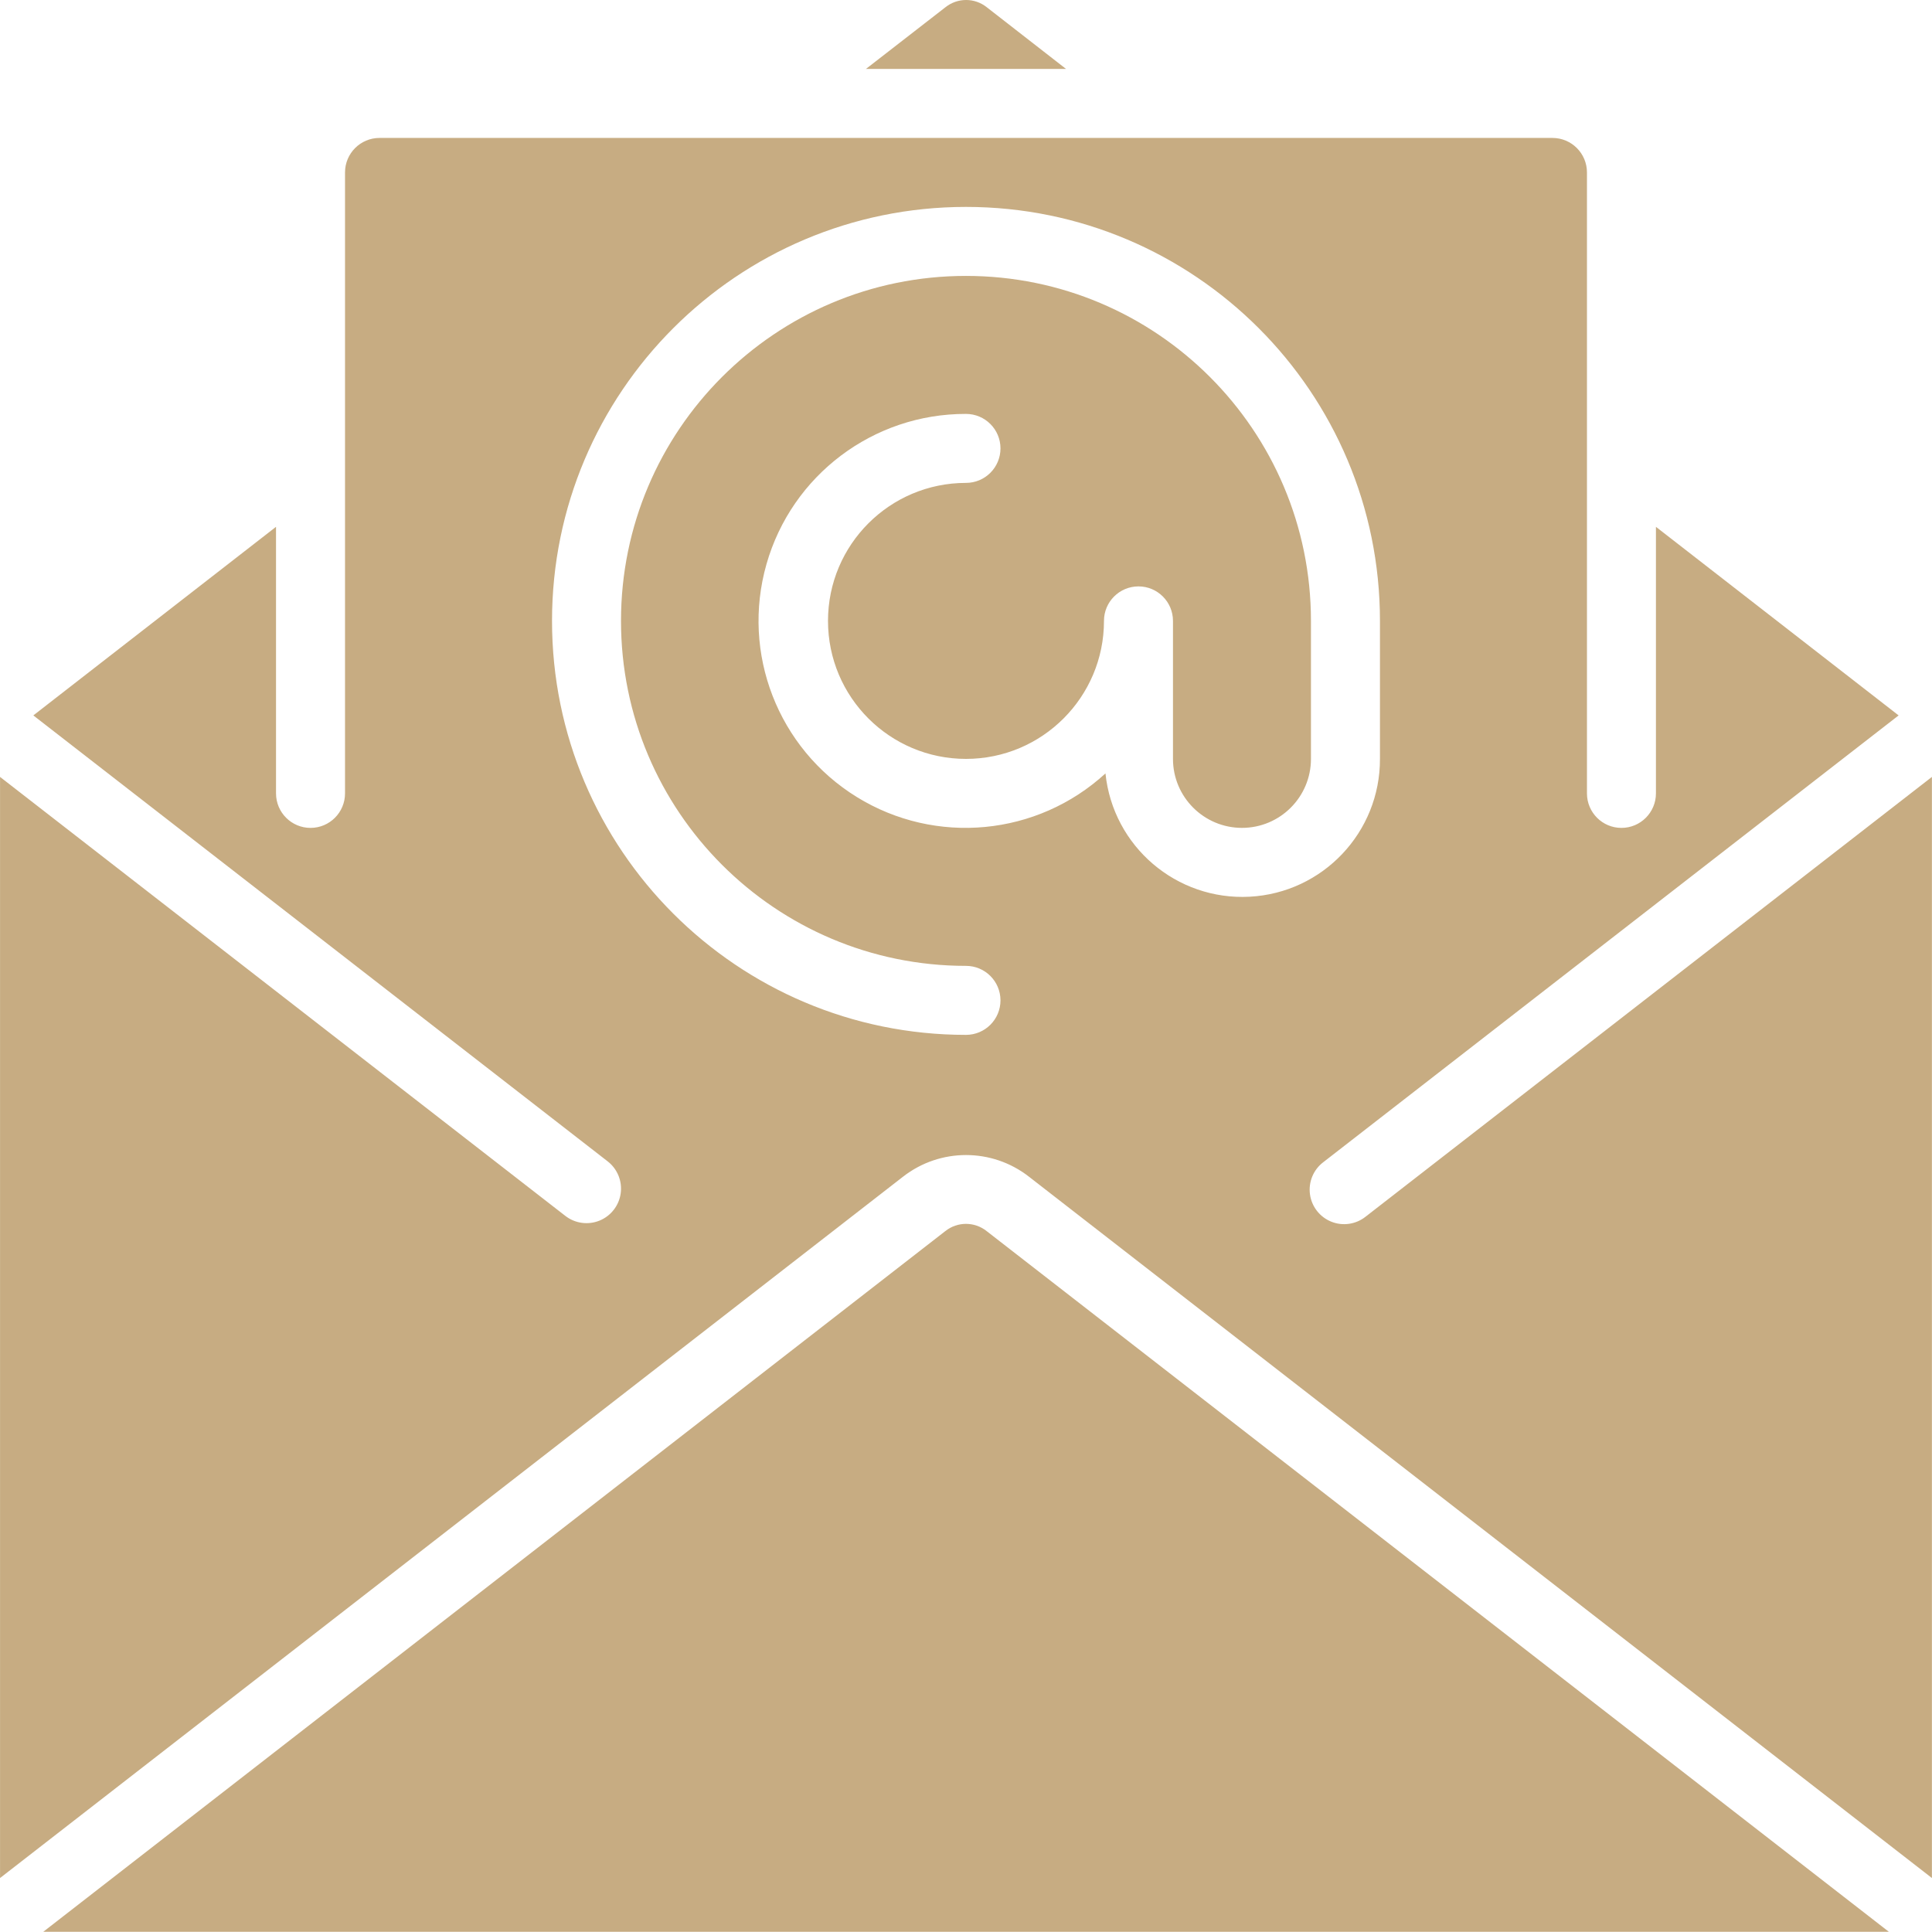 <?xml version="1.0" encoding="UTF-8"?> <svg xmlns="http://www.w3.org/2000/svg" width="91" height="91" viewBox="0 0 91 91" fill="none"> <path d="M44.524 57.988L2.037 90.991H88.969L46.474 57.988C45.904 57.532 45.094 57.532 44.524 57.988Z" fill="#C7AC82"></path> <path d="M46.474 0.338C45.907 -0.113 45.103 -0.113 44.536 0.338L40.787 3.247H50.212L46.474 0.338Z" fill="#C7AC82"></path> <path d="M64.322 57.307C63.864 57.671 63.246 57.761 62.704 57.542C62.161 57.323 61.778 56.829 61.701 56.249C61.624 55.669 61.864 55.093 62.33 54.74L89.428 33.697L77.997 24.814V37.37C77.997 38.267 77.27 38.995 76.372 38.995C75.475 38.995 74.748 38.267 74.748 37.37V8.122C74.748 7.224 74.02 6.497 73.123 6.497H17.876C16.979 6.497 16.251 7.224 16.251 8.122V37.37C16.251 38.267 15.524 38.995 14.626 38.995C13.729 38.995 13.001 38.267 13.001 37.37V24.814L1.57 33.697L28.622 54.702C29.08 55.058 29.315 55.632 29.236 56.207C29.157 56.782 28.777 57.272 28.24 57.492C27.702 57.711 27.088 57.627 26.629 57.271L0.002 36.594V88.458L42.537 55.422C44.28 54.065 46.721 54.065 48.463 55.422L90.996 88.458V36.594L64.322 57.307ZM52.069 36.429C48.854 39.379 44.07 39.833 40.357 37.541C36.644 35.249 34.906 30.77 36.102 26.573C37.297 22.377 41.136 19.486 45.499 19.496C46.397 19.496 47.124 20.223 47.124 21.12C47.124 22.018 46.397 22.745 45.499 22.745C41.91 22.745 39 25.655 39 29.245C39 32.835 41.91 35.745 45.499 35.745C49.089 35.745 51.999 32.834 51.999 29.245C51.999 28.348 52.726 27.62 53.624 27.62C54.521 27.62 55.249 28.348 55.249 29.245V35.745C55.249 37.539 56.704 38.994 58.499 38.994C60.294 38.994 61.748 37.539 61.748 35.745V29.245C61.748 20.271 54.474 12.996 45.499 12.996C36.525 12.996 29.25 20.271 29.25 29.245C29.25 38.219 36.525 45.494 45.499 45.494C46.397 45.494 47.124 46.221 47.124 47.119C47.124 48.016 46.397 48.744 45.499 48.744C34.73 48.744 26.001 40.014 26.001 29.245C26.001 18.476 34.731 9.746 45.499 9.746C56.268 9.746 64.998 18.476 64.998 29.245V35.745C65.009 39.199 62.309 42.055 58.859 42.237C55.409 42.42 52.423 39.865 52.069 36.429Z" fill="#C7AC82"></path> </svg> 